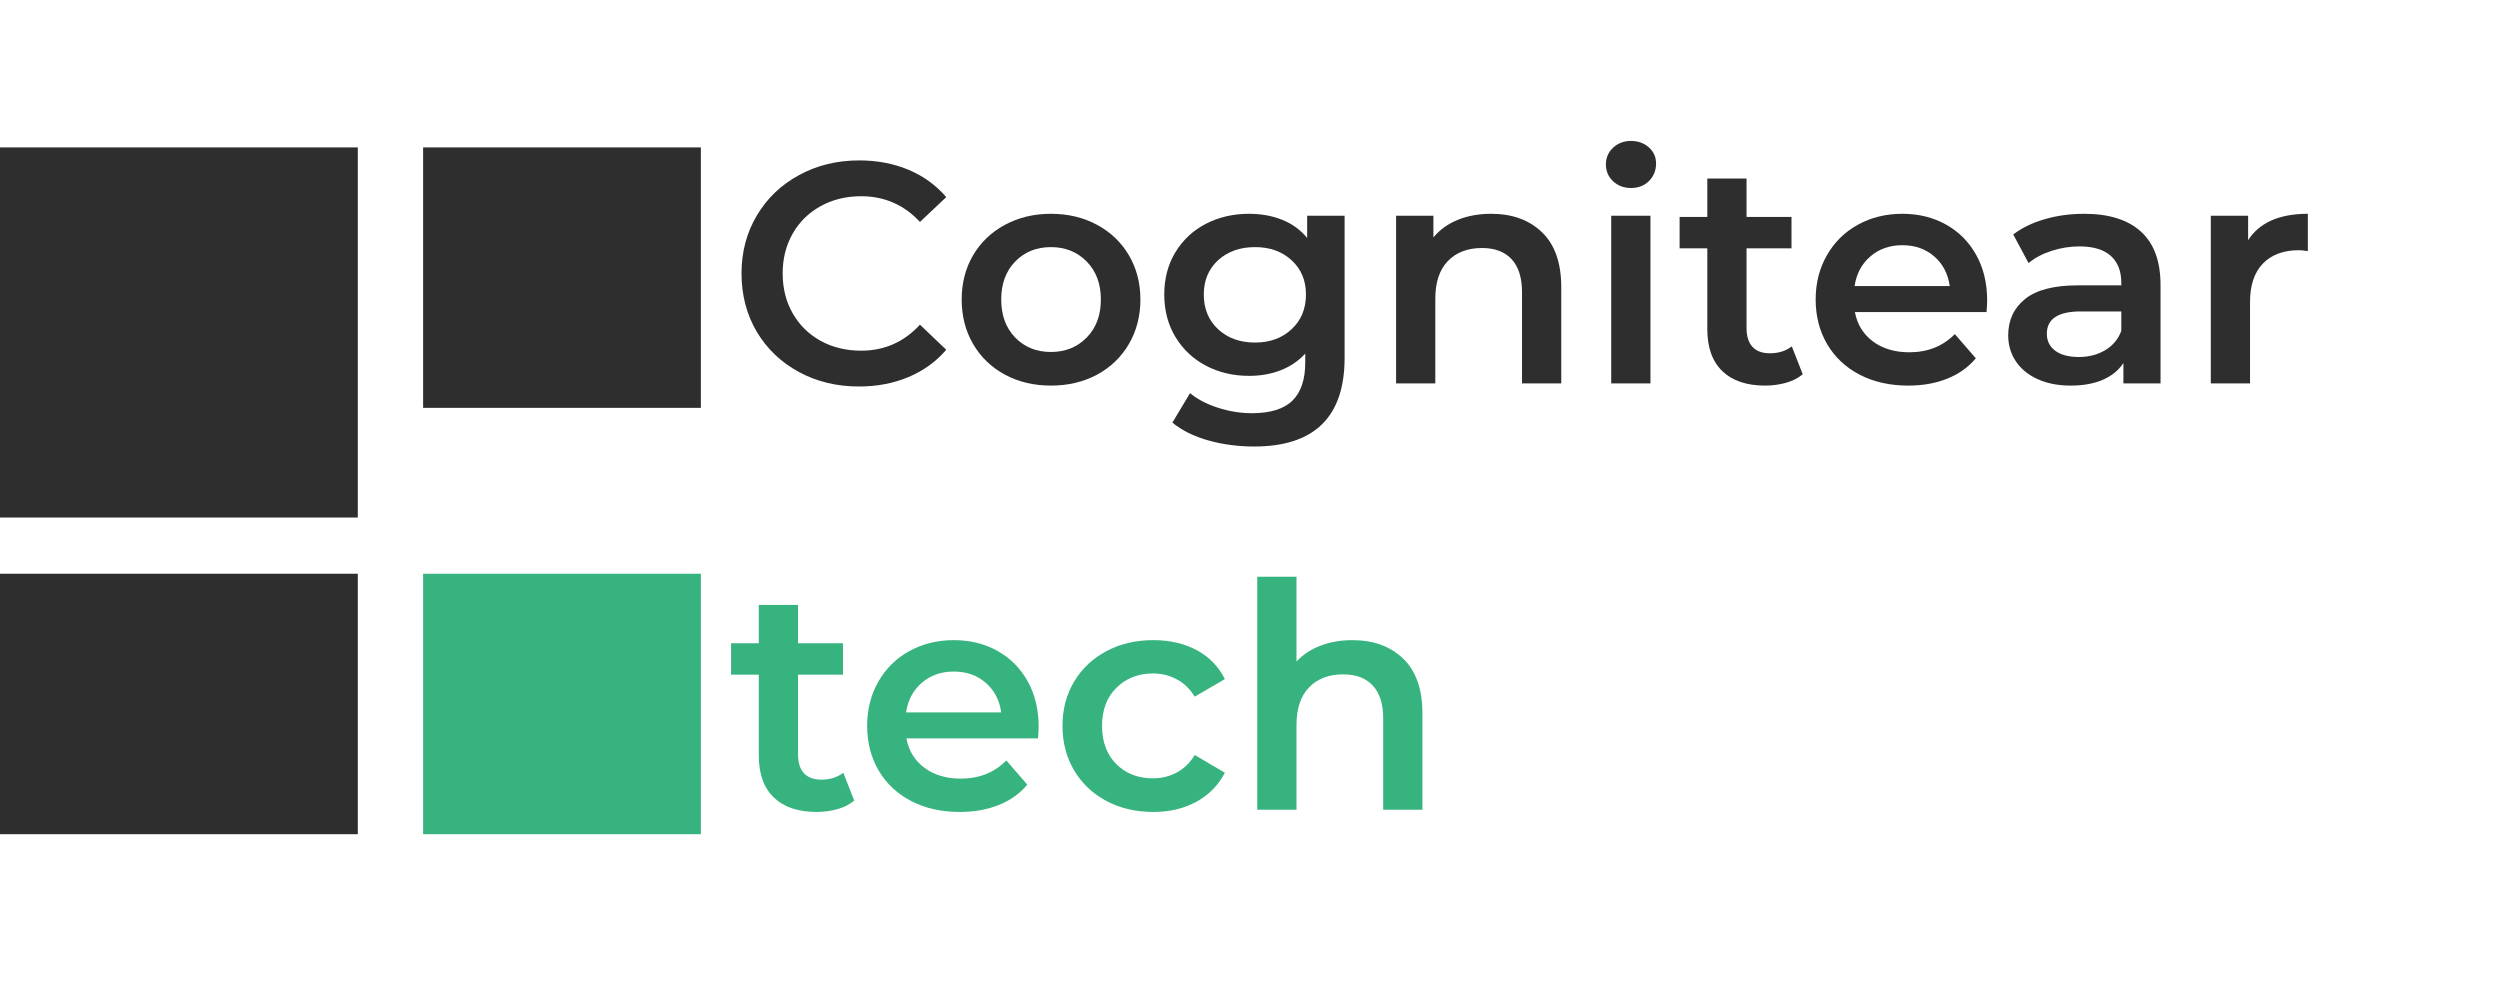 <svg xmlns="http://www.w3.org/2000/svg" xmlns:xlink="http://www.w3.org/1999/xlink" width="519" zoomAndPan="magnify" viewBox="0 0 389.25 153.75" height="205" preserveAspectRatio="xMidYMid meet" version="1.0"><defs><g/><clipPath id="eb545e428c"><path d="M 0 22.949 L 55.711 22.949 L 55.711 80.582 L 0 80.582 Z M 0 22.949 " clip-rule="nonzero"/></clipPath><clipPath id="9f840f00c6"><path d="M 0 89.332 L 55.711 89.332 L 55.711 129.887 L 0 129.887 Z M 0 89.332 " clip-rule="nonzero"/></clipPath><clipPath id="981a411456"><path d="M 65.879 89.332 L 109.145 89.332 L 109.145 129.887 L 65.879 129.887 Z M 65.879 89.332 " clip-rule="nonzero"/></clipPath><clipPath id="0051cbf8f7"><path d="M 65.879 22.949 L 109.145 22.949 L 109.145 63.5 L 65.879 63.5 Z M 65.879 22.949 " clip-rule="nonzero"/></clipPath></defs><g fill="#2e2e2e" fill-opacity="1"><g transform="translate(113.3, 59.694)"><g><path d="M 20.438 0.484 C 16.988 0.484 13.867 -0.27 11.078 -1.781 C 8.285 -3.301 6.098 -5.395 4.516 -8.062 C 2.941 -10.738 2.156 -13.758 2.156 -17.125 C 2.156 -20.477 2.953 -23.488 4.547 -26.156 C 6.141 -28.832 8.332 -30.926 11.125 -32.438 C 13.914 -33.957 17.035 -34.719 20.484 -34.719 C 23.297 -34.719 25.859 -34.227 28.172 -33.25 C 30.484 -32.281 32.438 -30.863 34.031 -29 L 29.938 -25.141 C 27.457 -27.805 24.406 -29.141 20.781 -29.141 C 18.438 -29.141 16.332 -28.625 14.469 -27.594 C 12.613 -26.57 11.164 -25.148 10.125 -23.328 C 9.082 -21.504 8.562 -19.438 8.562 -17.125 C 8.562 -14.801 9.082 -12.727 10.125 -10.906 C 11.164 -9.082 12.613 -7.656 14.469 -6.625 C 16.332 -5.602 18.438 -5.094 20.781 -5.094 C 24.406 -5.094 27.457 -6.441 29.938 -9.141 L 34.031 -5.234 C 32.438 -3.379 30.473 -1.961 28.141 -0.984 C 25.816 -0.004 23.25 0.484 20.438 0.484 Z M 20.438 0.484 "/></g></g></g><g fill="#2e2e2e" fill-opacity="1"><g transform="translate(147.874, 59.694)"><g><path d="M 15.75 0.344 C 13.102 0.344 10.719 -0.223 8.594 -1.359 C 6.477 -2.504 4.828 -4.094 3.641 -6.125 C 2.453 -8.164 1.859 -10.477 1.859 -13.062 C 1.859 -15.633 2.453 -17.93 3.641 -19.953 C 4.828 -21.973 6.477 -23.551 8.594 -24.688 C 10.719 -25.832 13.102 -26.406 15.75 -26.406 C 18.426 -26.406 20.82 -25.832 22.938 -24.688 C 25.051 -23.551 26.703 -21.973 27.891 -19.953 C 29.086 -17.93 29.688 -15.633 29.688 -13.062 C 29.688 -10.477 29.086 -8.164 27.891 -6.125 C 26.703 -4.094 25.051 -2.504 22.938 -1.359 C 20.82 -0.223 18.426 0.344 15.75 0.344 Z M 15.75 -4.891 C 18 -4.891 19.859 -5.641 21.328 -7.141 C 22.797 -8.641 23.531 -10.613 23.531 -13.062 C 23.531 -15.5 22.797 -17.469 21.328 -18.969 C 19.859 -20.469 18 -21.219 15.75 -21.219 C 13.5 -21.219 11.645 -20.469 10.188 -18.969 C 8.738 -17.469 8.016 -15.5 8.016 -13.062 C 8.016 -10.613 8.738 -8.641 10.188 -7.141 C 11.645 -5.641 13.5 -4.891 15.75 -4.891 Z M 15.75 -4.891 "/></g></g></g><g fill="#2e2e2e" fill-opacity="1"><g transform="translate(179.416, 59.694)"><g><path d="M 29.938 -26.109 L 29.938 -3.969 C 29.938 5.227 25.238 9.828 15.844 9.828 C 13.332 9.828 10.953 9.508 8.703 8.875 C 6.453 8.238 4.594 7.316 3.125 6.109 L 5.875 1.516 C 7.008 2.461 8.445 3.219 10.188 3.781 C 11.938 4.352 13.707 4.641 15.5 4.641 C 18.375 4.641 20.477 3.988 21.812 2.688 C 23.145 1.383 23.812 -0.602 23.812 -3.281 L 23.812 -4.641 C 22.77 -3.504 21.5 -2.641 20 -2.047 C 18.5 -1.461 16.852 -1.172 15.062 -1.172 C 12.582 -1.172 10.336 -1.703 8.328 -2.766 C 6.328 -3.828 4.75 -5.316 3.594 -7.234 C 2.438 -9.16 1.859 -11.363 1.859 -13.844 C 1.859 -16.32 2.438 -18.516 3.594 -20.422 C 4.75 -22.328 6.328 -23.801 8.328 -24.844 C 10.336 -25.883 12.582 -26.406 15.062 -26.406 C 16.957 -26.406 18.676 -26.094 20.219 -25.469 C 21.77 -24.852 23.066 -23.91 24.109 -22.641 L 24.109 -26.109 Z M 16 -6.359 C 18.312 -6.359 20.207 -7.051 21.688 -8.438 C 23.176 -9.82 23.922 -11.625 23.922 -13.844 C 23.922 -16.031 23.176 -17.805 21.688 -19.172 C 20.207 -20.535 18.312 -21.219 16 -21.219 C 13.645 -21.219 11.723 -20.535 10.234 -19.172 C 8.754 -17.805 8.016 -16.031 8.016 -13.844 C 8.016 -11.625 8.754 -9.82 10.234 -8.438 C 11.723 -7.051 13.645 -6.359 16 -6.359 Z M 16 -6.359 "/></g></g></g><g fill="#2e2e2e" fill-opacity="1"><g transform="translate(213.353, 59.694)"><g><path d="M 18.828 -26.406 C 22.117 -26.406 24.758 -25.441 26.75 -23.516 C 28.738 -21.598 29.734 -18.75 29.734 -14.969 L 29.734 0 L 23.625 0 L 23.625 -14.188 C 23.625 -16.469 23.082 -18.188 22 -19.344 C 20.926 -20.5 19.395 -21.078 17.406 -21.078 C 15.156 -21.078 13.379 -20.398 12.078 -19.047 C 10.773 -17.691 10.125 -15.742 10.125 -13.203 L 10.125 0 L 4.016 0 L 4.016 -26.109 L 9.828 -26.109 L 9.828 -22.734 C 10.836 -23.941 12.109 -24.852 13.641 -25.469 C 15.172 -26.094 16.898 -26.406 18.828 -26.406 Z M 18.828 -26.406 "/></g></g></g><g fill="#2e2e2e" fill-opacity="1"><g transform="translate(246.851, 59.694)"><g><path d="M 4.016 -26.109 L 10.125 -26.109 L 10.125 0 L 4.016 0 Z M 7.094 -30.422 C 5.988 -30.422 5.062 -30.77 4.312 -31.469 C 3.562 -32.164 3.188 -33.039 3.188 -34.094 C 3.188 -35.133 3.562 -36.004 4.312 -36.703 C 5.062 -37.398 5.988 -37.75 7.094 -37.75 C 8.195 -37.75 9.125 -37.414 9.875 -36.75 C 10.625 -36.082 11 -35.242 11 -34.234 C 11 -33.16 10.633 -32.254 9.906 -31.516 C 9.176 -30.785 8.238 -30.422 7.094 -30.422 Z M 7.094 -30.422 "/></g></g></g><g fill="#2e2e2e" fill-opacity="1"><g transform="translate(260.984, 59.694)"><g><path d="M 19.703 -1.422 C 18.992 -0.828 18.125 -0.383 17.094 -0.094 C 16.062 0.195 14.977 0.344 13.844 0.344 C 10.969 0.344 8.75 -0.406 7.188 -1.906 C 5.625 -3.406 4.844 -5.586 4.844 -8.453 L 4.844 -21.031 L 0.531 -21.031 L 0.531 -25.922 L 4.844 -25.922 L 4.844 -31.891 L 10.953 -31.891 L 10.953 -25.922 L 17.953 -25.922 L 17.953 -21.031 L 10.953 -21.031 L 10.953 -8.609 C 10.953 -7.336 11.258 -6.363 11.875 -5.688 C 12.5 -5.02 13.398 -4.688 14.578 -4.688 C 15.941 -4.688 17.082 -5.047 18 -5.766 Z M 19.703 -1.422 "/></g></g></g><g fill="#2e2e2e" fill-opacity="1"><g transform="translate(280.838, 59.694)"><g><path d="M 28.562 -12.906 C 28.562 -12.488 28.531 -11.891 28.469 -11.109 L 7.969 -11.109 C 8.332 -9.18 9.27 -7.656 10.781 -6.531 C 12.301 -5.406 14.188 -4.844 16.438 -4.844 C 19.301 -4.844 21.664 -5.785 23.531 -7.672 L 26.797 -3.906 C 25.629 -2.508 24.145 -1.453 22.344 -0.734 C 20.551 -0.016 18.531 0.344 16.281 0.344 C 13.414 0.344 10.891 -0.223 8.703 -1.359 C 6.516 -2.504 4.828 -4.094 3.641 -6.125 C 2.453 -8.164 1.859 -10.477 1.859 -13.062 C 1.859 -15.602 2.438 -17.891 3.594 -19.922 C 4.75 -21.961 6.352 -23.551 8.406 -24.688 C 10.469 -25.832 12.785 -26.406 15.359 -26.406 C 17.898 -26.406 20.172 -25.844 22.172 -24.719 C 24.18 -23.594 25.75 -22.008 26.875 -19.969 C 28 -17.938 28.562 -15.582 28.562 -12.906 Z M 15.359 -21.516 C 13.398 -21.516 11.742 -20.938 10.391 -19.781 C 9.035 -18.625 8.211 -17.082 7.922 -15.156 L 22.734 -15.156 C 22.473 -17.051 21.676 -18.582 20.344 -19.75 C 19.008 -20.926 17.348 -21.516 15.359 -21.516 Z M 15.359 -21.516 "/></g></g></g><g fill="#2e2e2e" fill-opacity="1"><g transform="translate(310.521, 59.694)"><g><path d="M 13.984 -26.406 C 17.836 -26.406 20.781 -25.484 22.812 -23.641 C 24.852 -21.805 25.875 -19.031 25.875 -15.312 L 25.875 0 L 20.094 0 L 20.094 -3.172 C 19.344 -2.035 18.273 -1.164 16.891 -0.562 C 15.504 0.039 13.836 0.344 11.891 0.344 C 9.93 0.344 8.219 0.008 6.75 -0.656 C 5.281 -1.32 4.145 -2.25 3.344 -3.438 C 2.551 -4.633 2.156 -5.984 2.156 -7.484 C 2.156 -9.828 3.023 -11.707 4.766 -13.125 C 6.516 -14.551 9.266 -15.266 13.016 -15.266 L 19.766 -15.266 L 19.766 -15.656 C 19.766 -17.477 19.219 -18.879 18.125 -19.859 C 17.031 -20.836 15.406 -21.328 13.25 -21.328 C 11.781 -21.328 10.336 -21.098 8.922 -20.641 C 7.504 -20.18 6.305 -19.547 5.328 -18.734 L 2.938 -23.188 C 4.301 -24.227 5.945 -25.023 7.875 -25.578 C 9.801 -26.129 11.836 -26.406 13.984 -26.406 Z M 13.156 -4.109 C 14.688 -4.109 16.047 -4.457 17.234 -5.156 C 18.43 -5.863 19.273 -6.867 19.766 -8.172 L 19.766 -11.203 L 13.453 -11.203 C 9.93 -11.203 8.172 -10.047 8.172 -7.734 C 8.172 -6.617 8.609 -5.734 9.484 -5.078 C 10.367 -4.43 11.594 -4.109 13.156 -4.109 Z M 13.156 -4.109 "/></g></g></g><g fill="#2e2e2e" fill-opacity="1"><g transform="translate(340.205, 59.694)"><g><path d="M 9.828 -22.297 C 11.586 -25.035 14.688 -26.406 19.125 -26.406 L 19.125 -20.594 C 18.602 -20.688 18.129 -20.734 17.703 -20.734 C 15.328 -20.734 13.469 -20.039 12.125 -18.656 C 10.789 -17.27 10.125 -15.273 10.125 -12.672 L 10.125 0 L 4.016 0 L 4.016 -26.109 L 9.828 -26.109 Z M 9.828 -22.297 "/></g></g></g><g fill="#2e2e2e" fill-opacity="1"><g transform="translate(360.745, 59.694)"><g/></g></g><g clip-path="url(#eb545e428c)"><path fill="#2e2e2e" d="M 0 22.949 L 55.711 22.949 L 55.711 80.621 L 0 80.621 Z M 0 22.949 " fill-opacity="1" fill-rule="nonzero"/></g><g clip-path="url(#9f840f00c6)"><path fill="#2e2e2e" d="M 0 89.332 L 55.758 89.332 L 55.758 129.887 L 0 129.887 Z M 0 89.332 " fill-opacity="1" fill-rule="nonzero"/></g><g clip-path="url(#981a411456)"><path fill="#36b37e" d="M 65.879 89.332 L 109.125 89.332 L 109.125 129.887 L 65.879 129.887 Z M 65.879 89.332 " fill-opacity="1" fill-rule="nonzero"/></g><g clip-path="url(#0051cbf8f7)"><path fill="#2e2e2e" d="M 65.879 22.949 L 109.125 22.949 L 109.125 63.5 L 65.879 63.5 Z M 65.879 22.949 " fill-opacity="1" fill-rule="nonzero"/></g><g fill="#36b37e" fill-opacity="1"><g transform="translate(113.3, 126.077)"><g><path d="M 19.703 -1.422 C 18.992 -0.828 18.125 -0.383 17.094 -0.094 C 16.062 0.195 14.977 0.344 13.844 0.344 C 10.969 0.344 8.75 -0.406 7.188 -1.906 C 5.625 -3.406 4.844 -5.586 4.844 -8.453 L 4.844 -21.031 L 0.531 -21.031 L 0.531 -25.922 L 4.844 -25.922 L 4.844 -31.891 L 10.953 -31.891 L 10.953 -25.922 L 17.953 -25.922 L 17.953 -21.031 L 10.953 -21.031 L 10.953 -8.609 C 10.953 -7.336 11.258 -6.363 11.875 -5.688 C 12.5 -5.02 13.398 -4.688 14.578 -4.688 C 15.941 -4.688 17.082 -5.047 18 -5.766 Z M 19.703 -1.422 "/></g></g></g><g fill="#36b37e" fill-opacity="1"><g transform="translate(133.154, 126.077)"><g><path d="M 28.562 -12.906 C 28.562 -12.488 28.531 -11.891 28.469 -11.109 L 7.969 -11.109 C 8.332 -9.18 9.27 -7.656 10.781 -6.531 C 12.301 -5.406 14.188 -4.844 16.438 -4.844 C 19.301 -4.844 21.664 -5.785 23.531 -7.672 L 26.797 -3.906 C 25.629 -2.508 24.145 -1.453 22.344 -0.734 C 20.551 -0.016 18.531 0.344 16.281 0.344 C 13.414 0.344 10.891 -0.223 8.703 -1.359 C 6.516 -2.504 4.828 -4.094 3.641 -6.125 C 2.453 -8.164 1.859 -10.477 1.859 -13.062 C 1.859 -15.602 2.438 -17.891 3.594 -19.922 C 4.75 -21.961 6.352 -23.551 8.406 -24.688 C 10.469 -25.832 12.785 -26.406 15.359 -26.406 C 17.898 -26.406 20.172 -25.844 22.172 -24.719 C 24.18 -23.594 25.75 -22.008 26.875 -19.969 C 28 -17.938 28.562 -15.582 28.562 -12.906 Z M 15.359 -21.516 C 13.398 -21.516 11.742 -20.938 10.391 -19.781 C 9.035 -18.625 8.211 -17.082 7.922 -15.156 L 22.734 -15.156 C 22.473 -17.051 21.676 -18.582 20.344 -19.75 C 19.008 -20.926 17.348 -21.516 15.359 -21.516 Z M 15.359 -21.516 "/></g></g></g><g fill="#36b37e" fill-opacity="1"><g transform="translate(163.571, 126.077)"><g><path d="M 16 0.344 C 13.289 0.344 10.859 -0.223 8.703 -1.359 C 6.555 -2.504 4.879 -4.094 3.672 -6.125 C 2.461 -8.164 1.859 -10.477 1.859 -13.062 C 1.859 -15.633 2.461 -17.93 3.672 -19.953 C 4.879 -21.973 6.551 -23.551 8.688 -24.688 C 10.82 -25.832 13.258 -26.406 16 -26.406 C 18.57 -26.406 20.828 -25.883 22.766 -24.844 C 24.703 -23.801 26.16 -22.301 27.141 -20.344 L 22.453 -17.609 C 21.703 -18.816 20.766 -19.719 19.641 -20.312 C 18.516 -20.914 17.281 -21.219 15.938 -21.219 C 13.656 -21.219 11.766 -20.477 10.266 -19 C 8.766 -17.52 8.016 -15.539 8.016 -13.062 C 8.016 -10.582 8.754 -8.598 10.234 -7.109 C 11.723 -5.629 13.625 -4.891 15.938 -4.891 C 17.281 -4.891 18.516 -5.191 19.641 -5.797 C 20.766 -6.398 21.703 -7.305 22.453 -8.516 L 27.141 -5.766 C 26.129 -3.816 24.656 -2.312 22.719 -1.25 C 20.781 -0.188 18.539 0.344 16 0.344 Z M 16 0.344 "/></g></g></g><g fill="#36b37e" fill-opacity="1"><g transform="translate(191.739, 126.077)"><g><path d="M 18.828 -26.406 C 22.117 -26.406 24.758 -25.441 26.75 -23.516 C 28.738 -21.598 29.734 -18.75 29.734 -14.969 L 29.734 0 L 23.625 0 L 23.625 -14.188 C 23.625 -16.469 23.082 -18.188 22 -19.344 C 20.926 -20.5 19.395 -21.078 17.406 -21.078 C 15.156 -21.078 13.379 -20.398 12.078 -19.047 C 10.773 -17.691 10.125 -15.742 10.125 -13.203 L 10.125 0 L 4.016 0 L 4.016 -36.281 L 10.125 -36.281 L 10.125 -23.078 C 11.133 -24.16 12.379 -24.984 13.859 -25.547 C 15.348 -26.117 17.004 -26.406 18.828 -26.406 Z M 18.828 -26.406 "/></g></g></g></svg>
